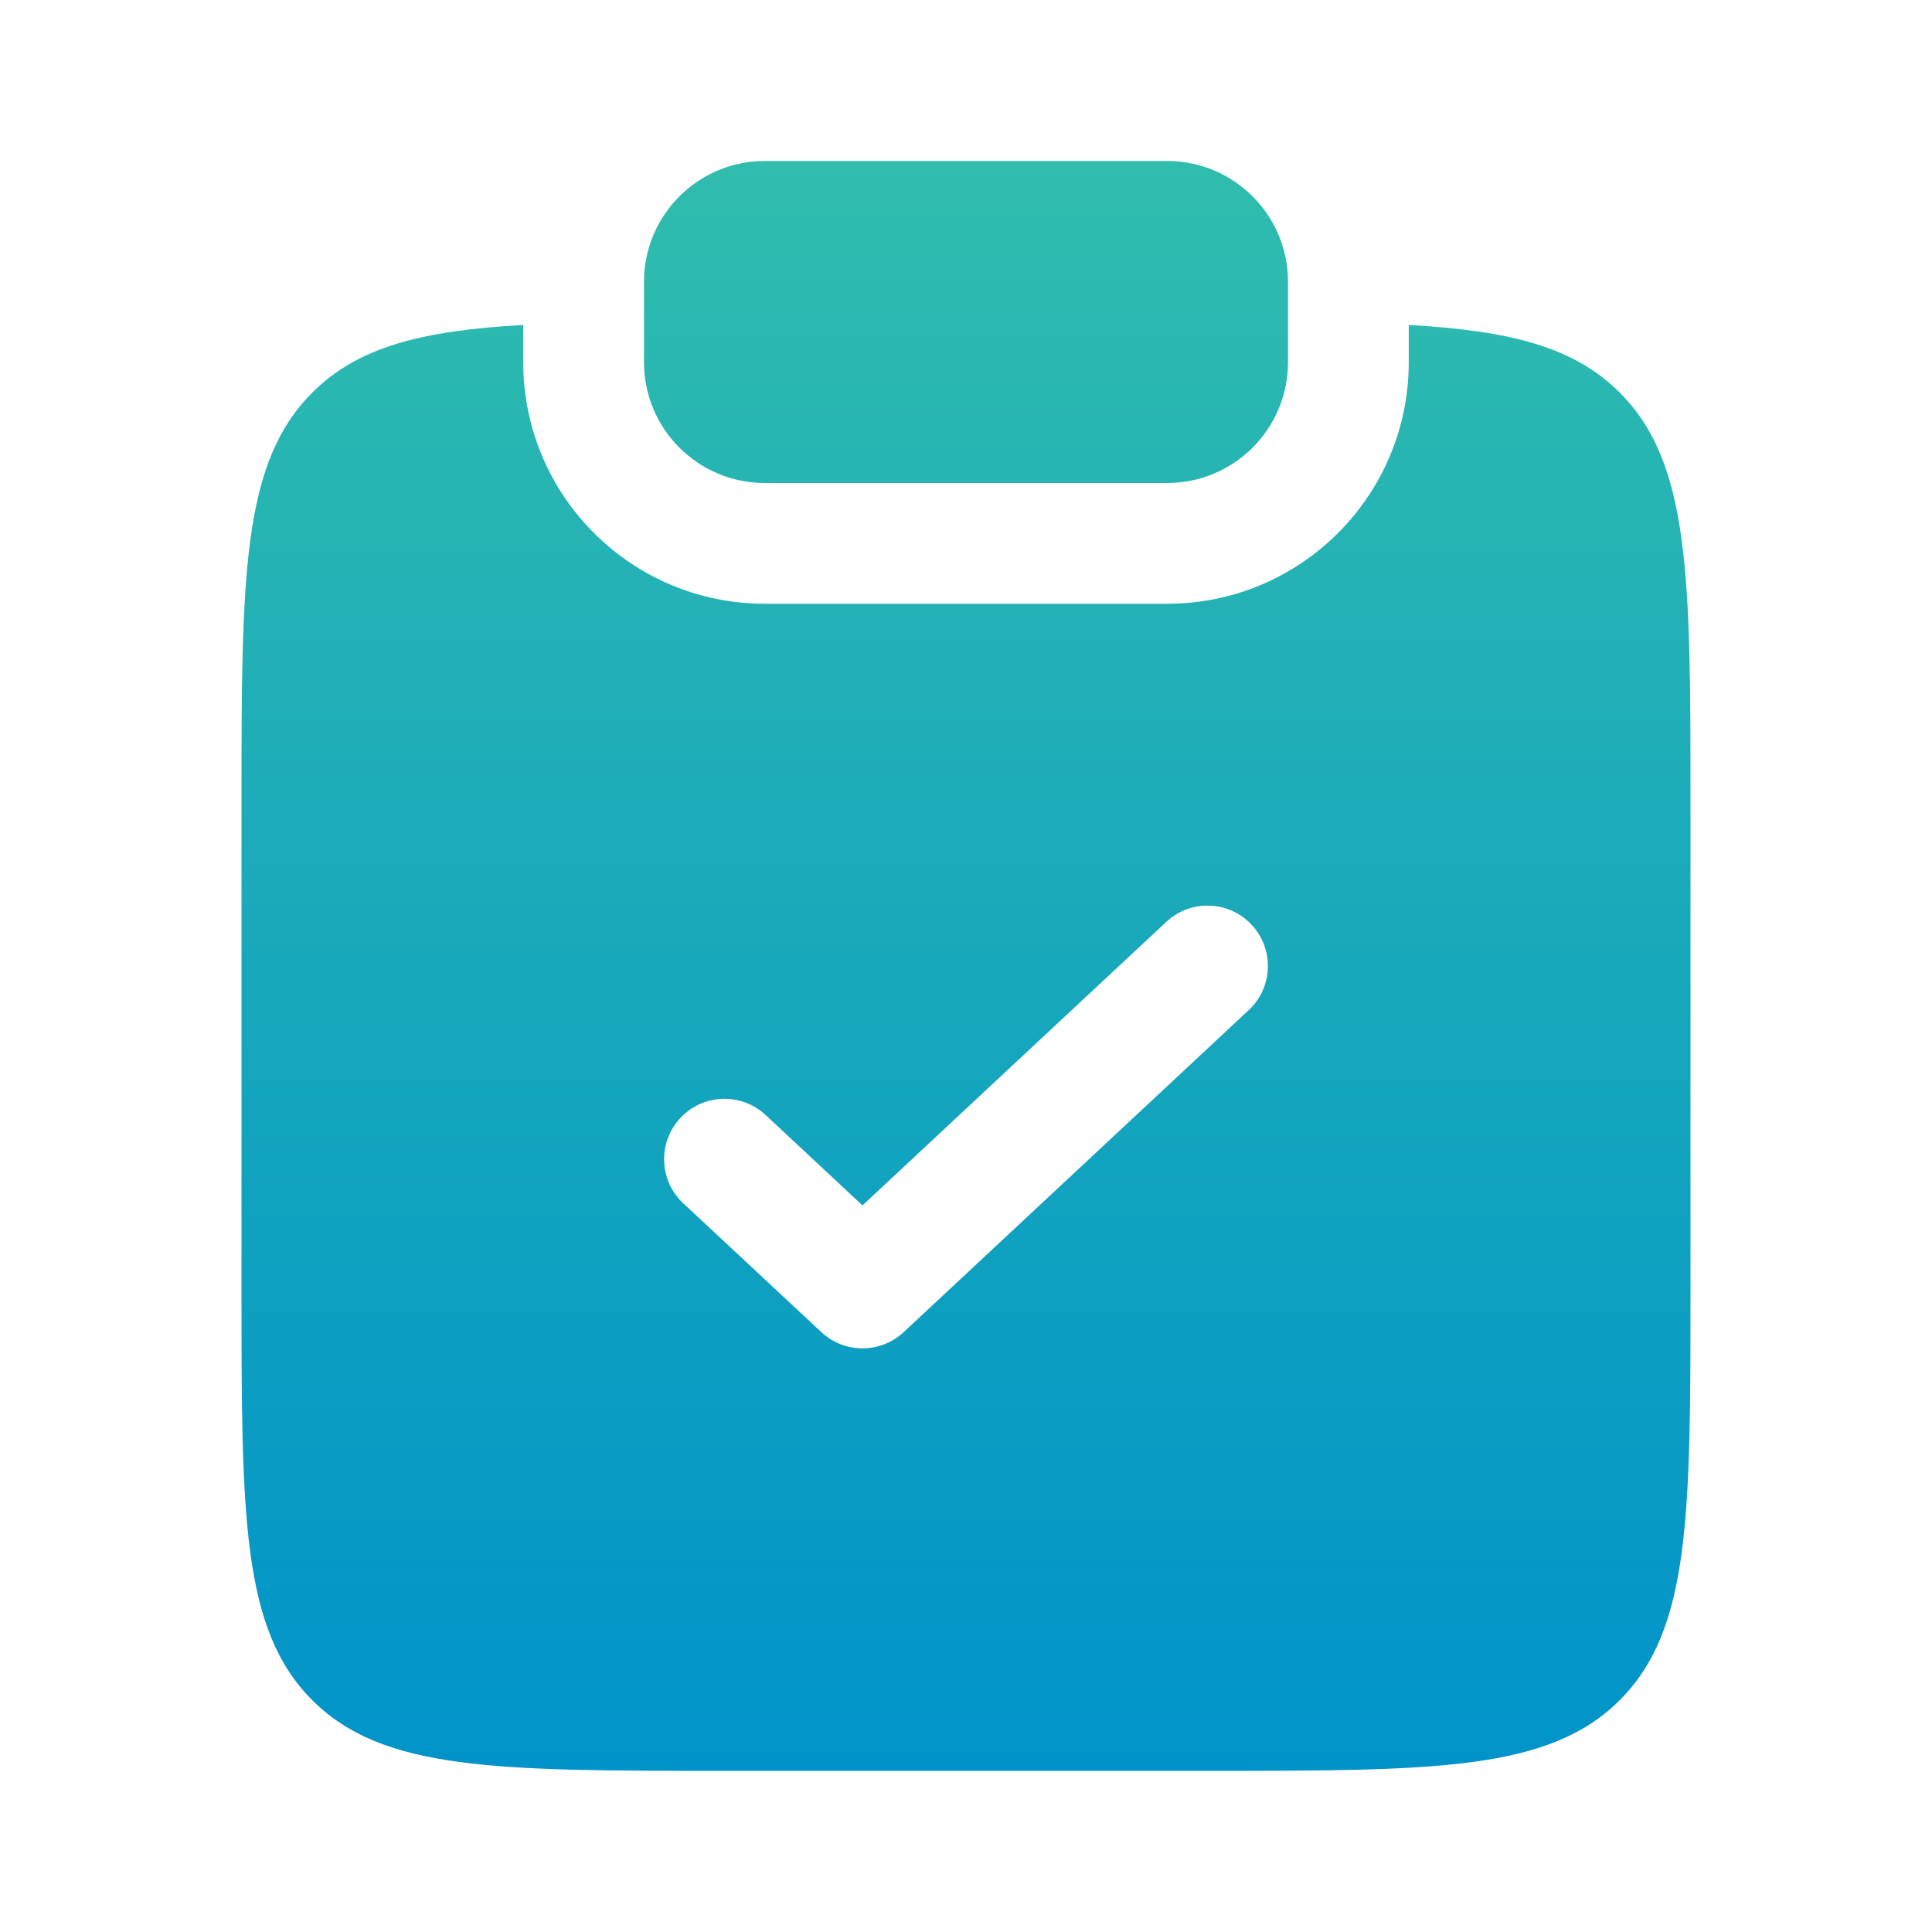 <?xml version="1.0" encoding="UTF-8"?> <svg xmlns="http://www.w3.org/2000/svg" width="24" height="24" viewBox="0 0 24 24" fill="none"><path d="M9.5 2C8.672 2 8 2.672 8 3.5V4.5C8 5.328 8.672 6 9.5 6H14.5C15.328 6 16 5.328 16 4.5V3.5C16 2.672 15.328 2 14.5 2H9.5Z" fill="url(#paint0_linear_116_195)"></path><path fill-rule="evenodd" clip-rule="evenodd" d="M6.5 4.037C5.242 4.107 4.448 4.308 3.879 4.877C3 5.756 3 7.17 3 9.998V15.998C3 18.827 3 20.241 3.879 21.12C4.757 21.998 6.172 21.998 9 21.998H15C17.828 21.998 19.243 21.998 20.121 21.12C21 20.241 21 18.827 21 15.998V9.998C21 7.17 21 5.756 20.121 4.877C19.552 4.308 18.758 4.107 17.5 4.037V4.5C17.5 6.157 16.157 7.5 14.5 7.5H9.5C7.843 7.5 6.5 6.157 6.5 4.5V4.037ZM15.512 12.548C15.815 12.266 15.831 11.791 15.548 11.488C15.266 11.185 14.791 11.169 14.488 11.452L10.714 14.974L9.512 13.852C9.209 13.569 8.734 13.585 8.452 13.888C8.169 14.191 8.185 14.666 8.488 14.948L10.203 16.548C10.491 16.817 10.938 16.817 11.226 16.548L15.512 12.548Z" fill="url(#paint1_linear_116_195)"></path><defs><linearGradient id="paint0_linear_116_195" x1="12" y1="2" x2="12" y2="21.998" gradientUnits="userSpaceOnUse"><stop stop-color="#30BDAE"></stop><stop offset="1" stop-color="#0093C9"></stop></linearGradient><linearGradient id="paint1_linear_116_195" x1="12" y1="2" x2="12" y2="21.998" gradientUnits="userSpaceOnUse"><stop stop-color="#30BDAE"></stop><stop offset="1" stop-color="#0093C9"></stop></linearGradient></defs></svg> 